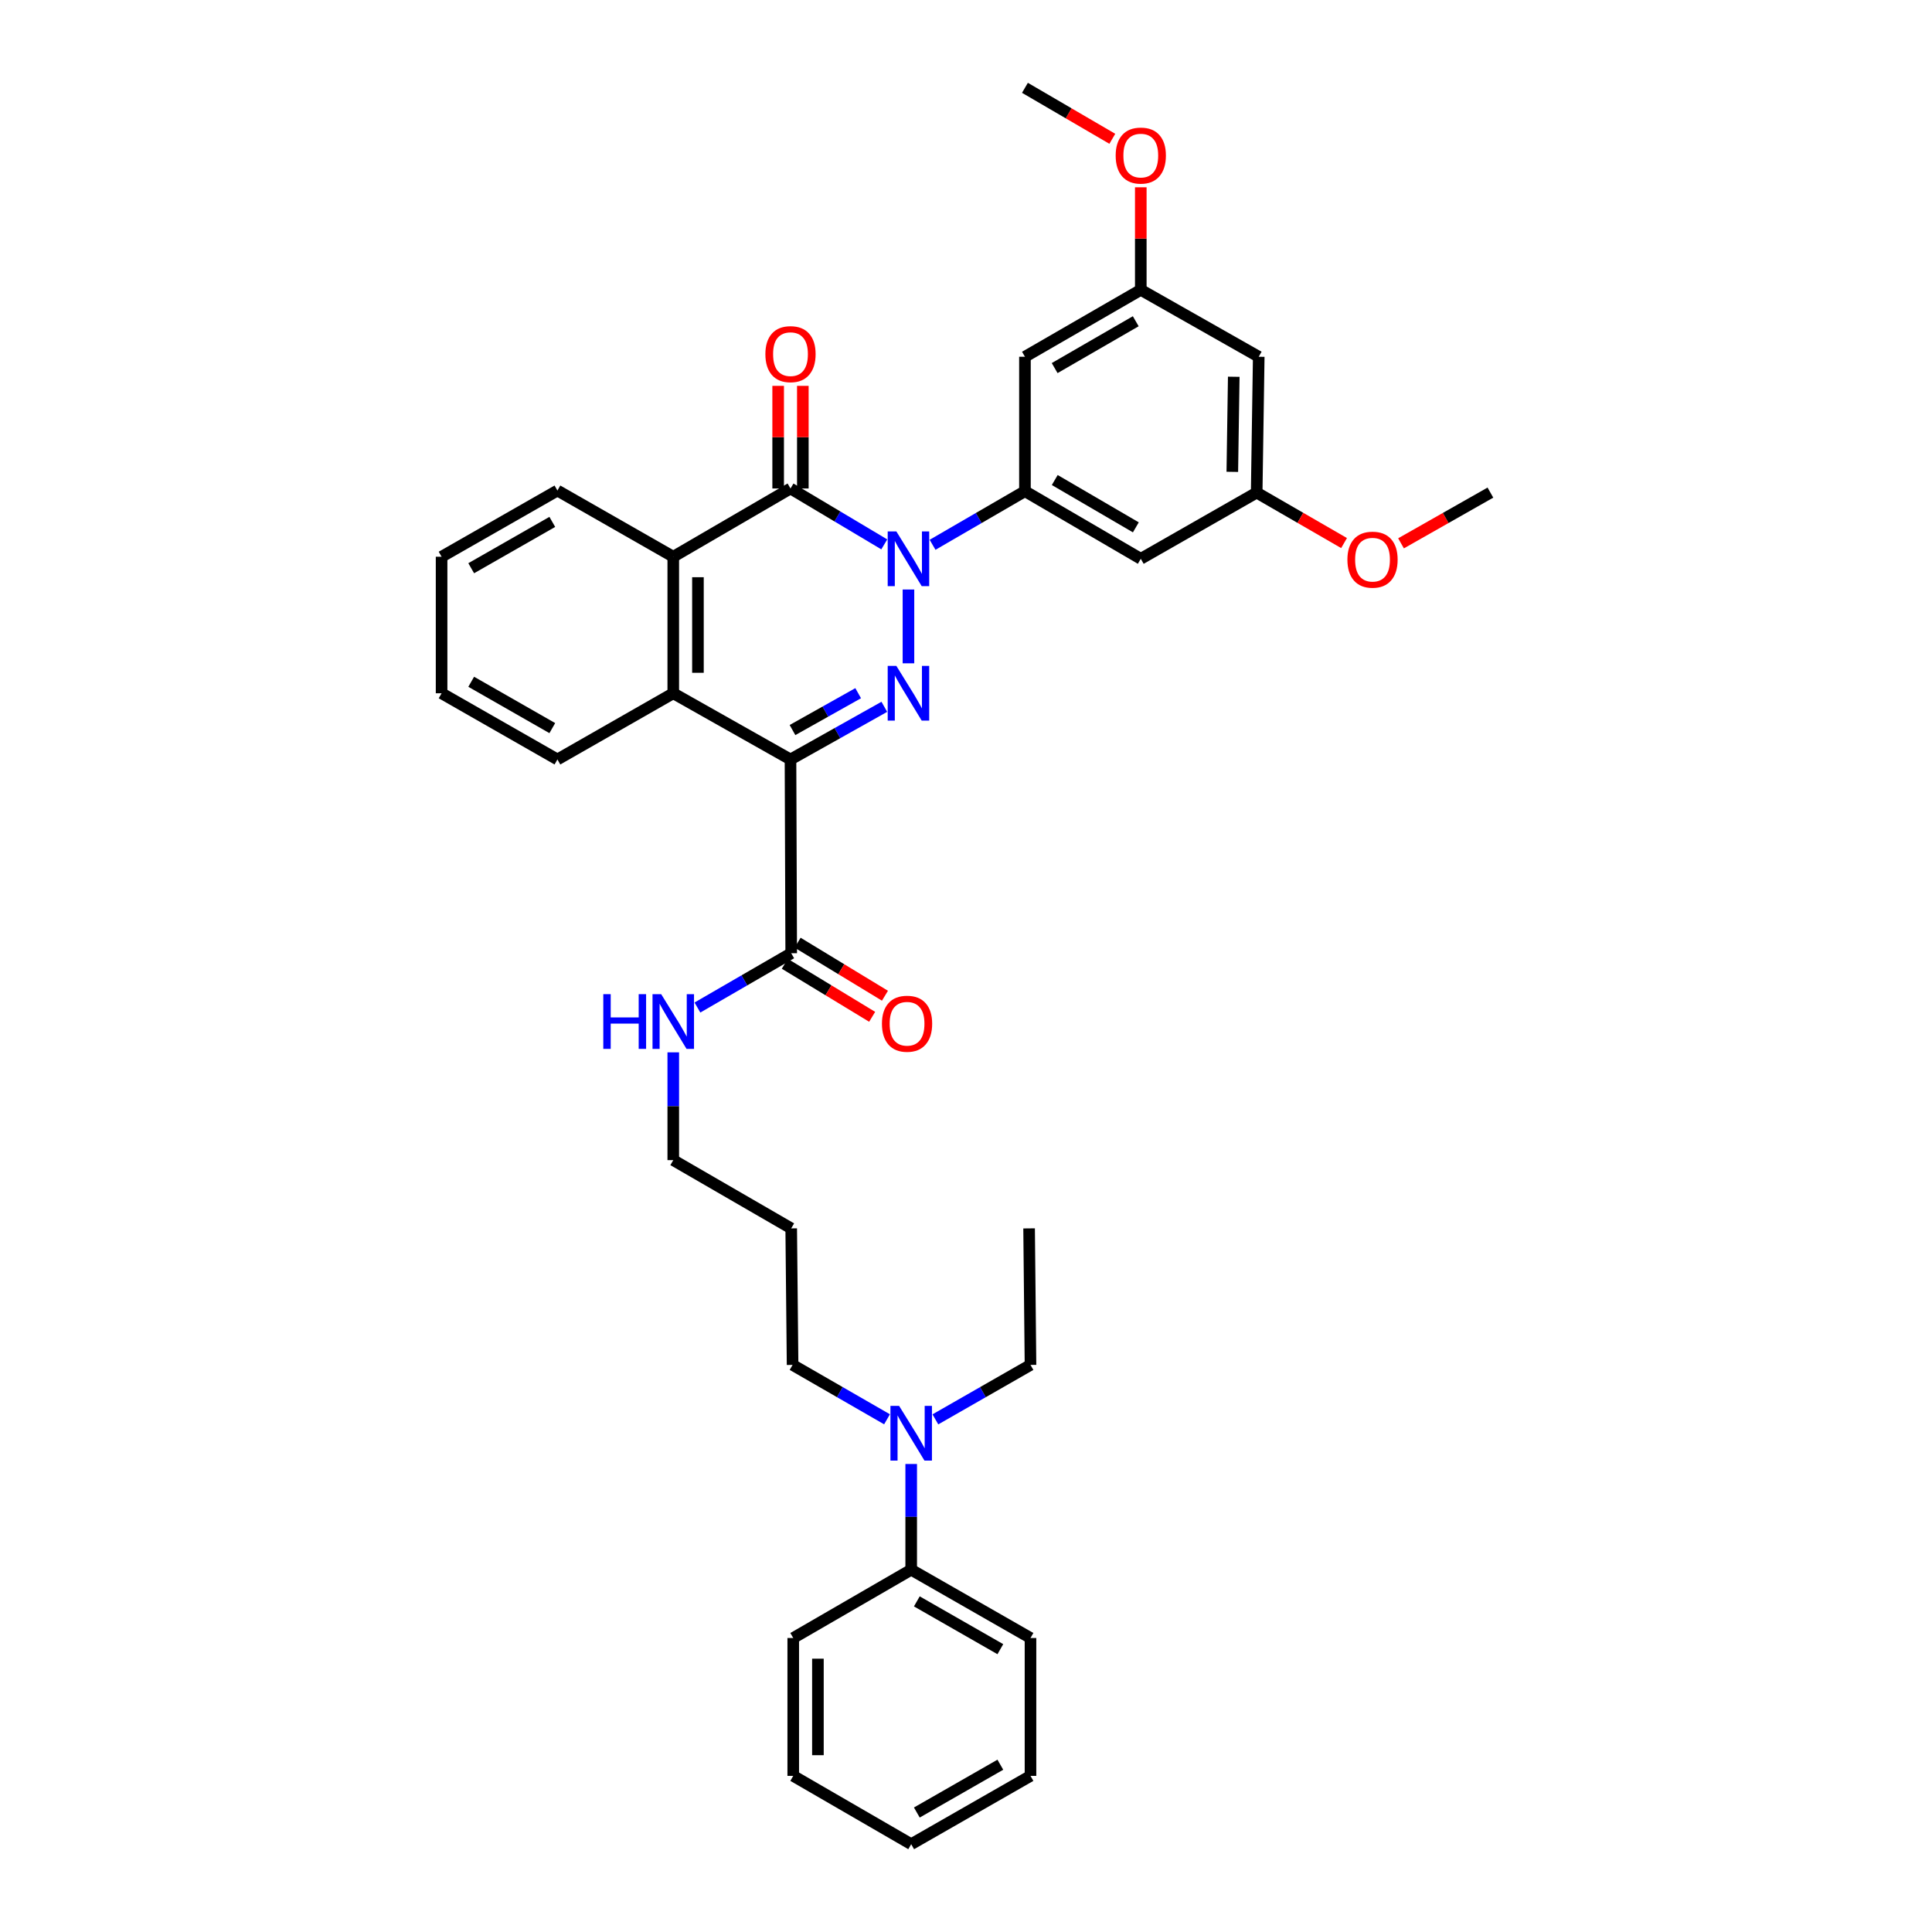 <?xml version='1.0' encoding='iso-8859-1'?>
<svg version='1.1' baseProfile='full'
              xmlns='http://www.w3.org/2000/svg'
                      xmlns:rdkit='http://www.rdkit.org/xml'
                      xmlns:xlink='http://www.w3.org/1999/xlink'
                  xml:space='preserve'
width='1000px' height='1000px' viewBox='0 0 1000 1000'>
<!-- END OF HEADER -->
<rect style='opacity:1.0;fill:#FFFFFF;stroke:none' width='1000' height='1000' x='0' y='0'> </rect>
<path class='bond-0' d='M 470.214,305.131 L 470.214,343.332' style='fill:none;fill-rule:evenodd;stroke:#0000FF;stroke-width:6px;stroke-linecap:butt;stroke-linejoin:miter;stroke-opacity:1' />
<path class='bond-2' d='M 457.698,281.77 L 433.429,267.305' style='fill:none;fill-rule:evenodd;stroke:#0000FF;stroke-width:6px;stroke-linecap:butt;stroke-linejoin:miter;stroke-opacity:1' />
<path class='bond-2' d='M 433.429,267.305 L 409.16,252.839' style='fill:none;fill-rule:evenodd;stroke:#000000;stroke-width:6px;stroke-linecap:butt;stroke-linejoin:miter;stroke-opacity:1' />
<path class='bond-3' d='M 482.697,281.987 L 506.603,268.116' style='fill:none;fill-rule:evenodd;stroke:#0000FF;stroke-width:6px;stroke-linecap:butt;stroke-linejoin:miter;stroke-opacity:1' />
<path class='bond-3' d='M 506.603,268.116 L 530.509,254.244' style='fill:none;fill-rule:evenodd;stroke:#000000;stroke-width:6px;stroke-linecap:butt;stroke-linejoin:miter;stroke-opacity:1' />
<path class='bond-1' d='M 457.724,365.844 L 433.442,379.47' style='fill:none;fill-rule:evenodd;stroke:#0000FF;stroke-width:6px;stroke-linecap:butt;stroke-linejoin:miter;stroke-opacity:1' />
<path class='bond-1' d='M 433.442,379.47 L 409.16,393.097' style='fill:none;fill-rule:evenodd;stroke:#000000;stroke-width:6px;stroke-linecap:butt;stroke-linejoin:miter;stroke-opacity:1' />
<path class='bond-1' d='M 444.189,358.794 L 427.192,368.333' style='fill:none;fill-rule:evenodd;stroke:#0000FF;stroke-width:6px;stroke-linecap:butt;stroke-linejoin:miter;stroke-opacity:1' />
<path class='bond-1' d='M 427.192,368.333 L 410.195,377.872' style='fill:none;fill-rule:evenodd;stroke:#000000;stroke-width:6px;stroke-linecap:butt;stroke-linejoin:miter;stroke-opacity:1' />
<path class='bond-6' d='M 409.16,393.097 L 409.529,493.394' style='fill:none;fill-rule:evenodd;stroke:#000000;stroke-width:6px;stroke-linecap:butt;stroke-linejoin:miter;stroke-opacity:1' />
<path class='bond-35' d='M 409.16,393.097 L 348.482,358.834' style='fill:none;fill-rule:evenodd;stroke:#000000;stroke-width:6px;stroke-linecap:butt;stroke-linejoin:miter;stroke-opacity:1' />
<path class='bond-5' d='M 409.16,252.839 L 348.482,288.166' style='fill:none;fill-rule:evenodd;stroke:#000000;stroke-width:6px;stroke-linecap:butt;stroke-linejoin:miter;stroke-opacity:1' />
<path class='bond-9' d='M 415.546,252.839 L 415.546,226.281' style='fill:none;fill-rule:evenodd;stroke:#000000;stroke-width:6px;stroke-linecap:butt;stroke-linejoin:miter;stroke-opacity:1' />
<path class='bond-9' d='M 415.546,226.281 L 415.546,199.722' style='fill:none;fill-rule:evenodd;stroke:#FF0000;stroke-width:6px;stroke-linecap:butt;stroke-linejoin:miter;stroke-opacity:1' />
<path class='bond-9' d='M 402.775,252.839 L 402.775,226.281' style='fill:none;fill-rule:evenodd;stroke:#000000;stroke-width:6px;stroke-linecap:butt;stroke-linejoin:miter;stroke-opacity:1' />
<path class='bond-9' d='M 402.775,226.281 L 402.775,199.722' style='fill:none;fill-rule:evenodd;stroke:#FF0000;stroke-width:6px;stroke-linecap:butt;stroke-linejoin:miter;stroke-opacity:1' />
<path class='bond-7' d='M 530.509,254.244 L 590.471,289.231' style='fill:none;fill-rule:evenodd;stroke:#000000;stroke-width:6px;stroke-linecap:butt;stroke-linejoin:miter;stroke-opacity:1' />
<path class='bond-7' d='M 545.94,248.461 L 587.913,272.952' style='fill:none;fill-rule:evenodd;stroke:#000000;stroke-width:6px;stroke-linecap:butt;stroke-linejoin:miter;stroke-opacity:1' />
<path class='bond-8' d='M 530.509,254.244 L 530.509,184.655' style='fill:none;fill-rule:evenodd;stroke:#000000;stroke-width:6px;stroke-linecap:butt;stroke-linejoin:miter;stroke-opacity:1' />
<path class='bond-4' d='M 348.482,358.834 L 348.482,288.166' style='fill:none;fill-rule:evenodd;stroke:#000000;stroke-width:6px;stroke-linecap:butt;stroke-linejoin:miter;stroke-opacity:1' />
<path class='bond-4' d='M 361.254,348.234 L 361.254,298.767' style='fill:none;fill-rule:evenodd;stroke:#000000;stroke-width:6px;stroke-linecap:butt;stroke-linejoin:miter;stroke-opacity:1' />
<path class='bond-17' d='M 348.482,358.834 L 288.521,393.097' style='fill:none;fill-rule:evenodd;stroke:#000000;stroke-width:6px;stroke-linecap:butt;stroke-linejoin:miter;stroke-opacity:1' />
<path class='bond-18' d='M 348.482,288.166 L 288.521,253.904' style='fill:none;fill-rule:evenodd;stroke:#000000;stroke-width:6px;stroke-linecap:butt;stroke-linejoin:miter;stroke-opacity:1' />
<path class='bond-14' d='M 406.215,498.853 L 428.819,512.577' style='fill:none;fill-rule:evenodd;stroke:#000000;stroke-width:6px;stroke-linecap:butt;stroke-linejoin:miter;stroke-opacity:1' />
<path class='bond-14' d='M 428.819,512.577 L 451.423,526.3' style='fill:none;fill-rule:evenodd;stroke:#FF0000;stroke-width:6px;stroke-linecap:butt;stroke-linejoin:miter;stroke-opacity:1' />
<path class='bond-14' d='M 412.843,487.936 L 435.447,501.66' style='fill:none;fill-rule:evenodd;stroke:#000000;stroke-width:6px;stroke-linecap:butt;stroke-linejoin:miter;stroke-opacity:1' />
<path class='bond-14' d='M 435.447,501.66 L 458.051,515.384' style='fill:none;fill-rule:evenodd;stroke:#FF0000;stroke-width:6px;stroke-linecap:butt;stroke-linejoin:miter;stroke-opacity:1' />
<path class='bond-16' d='M 409.529,493.394 L 385.258,507.446' style='fill:none;fill-rule:evenodd;stroke:#000000;stroke-width:6px;stroke-linecap:butt;stroke-linejoin:miter;stroke-opacity:1' />
<path class='bond-16' d='M 385.258,507.446 L 360.986,521.497' style='fill:none;fill-rule:evenodd;stroke:#0000FF;stroke-width:6px;stroke-linecap:butt;stroke-linejoin:miter;stroke-opacity:1' />
<path class='bond-11' d='M 590.471,289.231 L 650.453,254.968' style='fill:none;fill-rule:evenodd;stroke:#000000;stroke-width:6px;stroke-linecap:butt;stroke-linejoin:miter;stroke-opacity:1' />
<path class='bond-10' d='M 530.509,184.655 L 590.471,150.023' style='fill:none;fill-rule:evenodd;stroke:#000000;stroke-width:6px;stroke-linecap:butt;stroke-linejoin:miter;stroke-opacity:1' />
<path class='bond-10' d='M 545.891,190.519 L 587.864,166.277' style='fill:none;fill-rule:evenodd;stroke:#000000;stroke-width:6px;stroke-linecap:butt;stroke-linejoin:miter;stroke-opacity:1' />
<path class='bond-12' d='M 590.471,150.023 L 651.518,184.655' style='fill:none;fill-rule:evenodd;stroke:#000000;stroke-width:6px;stroke-linecap:butt;stroke-linejoin:miter;stroke-opacity:1' />
<path class='bond-19' d='M 590.471,150.023 L 590.471,123.482' style='fill:none;fill-rule:evenodd;stroke:#000000;stroke-width:6px;stroke-linecap:butt;stroke-linejoin:miter;stroke-opacity:1' />
<path class='bond-19' d='M 590.471,123.482 L 590.471,96.94' style='fill:none;fill-rule:evenodd;stroke:#FF0000;stroke-width:6px;stroke-linecap:butt;stroke-linejoin:miter;stroke-opacity:1' />
<path class='bond-20' d='M 650.453,254.968 L 673.068,268.03' style='fill:none;fill-rule:evenodd;stroke:#000000;stroke-width:6px;stroke-linecap:butt;stroke-linejoin:miter;stroke-opacity:1' />
<path class='bond-20' d='M 673.068,268.03 L 695.683,281.091' style='fill:none;fill-rule:evenodd;stroke:#FF0000;stroke-width:6px;stroke-linecap:butt;stroke-linejoin:miter;stroke-opacity:1' />
<path class='bond-36' d='M 650.453,254.968 L 651.518,184.655' style='fill:none;fill-rule:evenodd;stroke:#000000;stroke-width:6px;stroke-linecap:butt;stroke-linejoin:miter;stroke-opacity:1' />
<path class='bond-36' d='M 637.843,244.228 L 638.588,195.009' style='fill:none;fill-rule:evenodd;stroke:#000000;stroke-width:6px;stroke-linecap:butt;stroke-linejoin:miter;stroke-opacity:1' />
<path class='bond-13' d='M 459.122,734.627 L 434.681,720.552' style='fill:none;fill-rule:evenodd;stroke:#0000FF;stroke-width:6px;stroke-linecap:butt;stroke-linejoin:miter;stroke-opacity:1' />
<path class='bond-13' d='M 434.681,720.552 L 410.239,706.477' style='fill:none;fill-rule:evenodd;stroke:#000000;stroke-width:6px;stroke-linecap:butt;stroke-linejoin:miter;stroke-opacity:1' />
<path class='bond-15' d='M 471.633,757.758 L 471.633,785.122' style='fill:none;fill-rule:evenodd;stroke:#0000FF;stroke-width:6px;stroke-linecap:butt;stroke-linejoin:miter;stroke-opacity:1' />
<path class='bond-15' d='M 471.633,785.122 L 471.633,812.486' style='fill:none;fill-rule:evenodd;stroke:#000000;stroke-width:6px;stroke-linecap:butt;stroke-linejoin:miter;stroke-opacity:1' />
<path class='bond-24' d='M 484.152,734.664 L 508.768,720.57' style='fill:none;fill-rule:evenodd;stroke:#0000FF;stroke-width:6px;stroke-linecap:butt;stroke-linejoin:miter;stroke-opacity:1' />
<path class='bond-24' d='M 508.768,720.57 L 533.383,706.477' style='fill:none;fill-rule:evenodd;stroke:#000000;stroke-width:6px;stroke-linecap:butt;stroke-linejoin:miter;stroke-opacity:1' />
<path class='bond-25' d='M 471.633,812.486 L 533.383,847.827' style='fill:none;fill-rule:evenodd;stroke:#000000;stroke-width:6px;stroke-linecap:butt;stroke-linejoin:miter;stroke-opacity:1' />
<path class='bond-25' d='M 474.552,828.871 L 517.777,853.61' style='fill:none;fill-rule:evenodd;stroke:#000000;stroke-width:6px;stroke-linecap:butt;stroke-linejoin:miter;stroke-opacity:1' />
<path class='bond-26' d='M 471.633,812.486 L 410.579,847.827' style='fill:none;fill-rule:evenodd;stroke:#000000;stroke-width:6px;stroke-linecap:butt;stroke-linejoin:miter;stroke-opacity:1' />
<path class='bond-23' d='M 348.482,544.689 L 348.482,572.586' style='fill:none;fill-rule:evenodd;stroke:#0000FF;stroke-width:6px;stroke-linecap:butt;stroke-linejoin:miter;stroke-opacity:1' />
<path class='bond-23' d='M 348.482,572.586 L 348.482,600.482' style='fill:none;fill-rule:evenodd;stroke:#000000;stroke-width:6px;stroke-linecap:butt;stroke-linejoin:miter;stroke-opacity:1' />
<path class='bond-37' d='M 288.521,393.097 L 228.567,358.834' style='fill:none;fill-rule:evenodd;stroke:#000000;stroke-width:6px;stroke-linecap:butt;stroke-linejoin:miter;stroke-opacity:1' />
<path class='bond-37' d='M 285.865,376.869 L 243.897,352.885' style='fill:none;fill-rule:evenodd;stroke:#000000;stroke-width:6px;stroke-linecap:butt;stroke-linejoin:miter;stroke-opacity:1' />
<path class='bond-30' d='M 288.521,253.904 L 228.567,288.166' style='fill:none;fill-rule:evenodd;stroke:#000000;stroke-width:6px;stroke-linecap:butt;stroke-linejoin:miter;stroke-opacity:1' />
<path class='bond-30' d='M 285.865,270.132 L 243.897,294.115' style='fill:none;fill-rule:evenodd;stroke:#000000;stroke-width:6px;stroke-linecap:butt;stroke-linejoin:miter;stroke-opacity:1' />
<path class='bond-27' d='M 575.735,71.843 L 553.122,58.649' style='fill:none;fill-rule:evenodd;stroke:#FF0000;stroke-width:6px;stroke-linecap:butt;stroke-linejoin:miter;stroke-opacity:1' />
<path class='bond-27' d='M 553.122,58.649 L 530.509,45.455' style='fill:none;fill-rule:evenodd;stroke:#000000;stroke-width:6px;stroke-linecap:butt;stroke-linejoin:miter;stroke-opacity:1' />
<path class='bond-28' d='M 725.169,281.226 L 748.301,268.097' style='fill:none;fill-rule:evenodd;stroke:#FF0000;stroke-width:6px;stroke-linecap:butt;stroke-linejoin:miter;stroke-opacity:1' />
<path class='bond-28' d='M 748.301,268.097 L 771.433,254.968' style='fill:none;fill-rule:evenodd;stroke:#000000;stroke-width:6px;stroke-linecap:butt;stroke-linejoin:miter;stroke-opacity:1' />
<path class='bond-21' d='M 409.529,635.809 L 348.482,600.482' style='fill:none;fill-rule:evenodd;stroke:#000000;stroke-width:6px;stroke-linecap:butt;stroke-linejoin:miter;stroke-opacity:1' />
<path class='bond-22' d='M 409.529,635.809 L 410.239,706.477' style='fill:none;fill-rule:evenodd;stroke:#000000;stroke-width:6px;stroke-linecap:butt;stroke-linejoin:miter;stroke-opacity:1' />
<path class='bond-29' d='M 533.383,706.477 L 532.659,635.809' style='fill:none;fill-rule:evenodd;stroke:#000000;stroke-width:6px;stroke-linecap:butt;stroke-linejoin:miter;stroke-opacity:1' />
<path class='bond-32' d='M 533.383,847.827 L 533.383,919.19' style='fill:none;fill-rule:evenodd;stroke:#000000;stroke-width:6px;stroke-linecap:butt;stroke-linejoin:miter;stroke-opacity:1' />
<path class='bond-33' d='M 410.579,847.827 L 410.579,919.19' style='fill:none;fill-rule:evenodd;stroke:#000000;stroke-width:6px;stroke-linecap:butt;stroke-linejoin:miter;stroke-opacity:1' />
<path class='bond-33' d='M 423.351,858.531 L 423.351,908.486' style='fill:none;fill-rule:evenodd;stroke:#000000;stroke-width:6px;stroke-linecap:butt;stroke-linejoin:miter;stroke-opacity:1' />
<path class='bond-31' d='M 228.567,288.166 L 228.567,358.834' style='fill:none;fill-rule:evenodd;stroke:#000000;stroke-width:6px;stroke-linecap:butt;stroke-linejoin:miter;stroke-opacity:1' />
<path class='bond-38' d='M 533.383,919.19 L 471.633,954.545' style='fill:none;fill-rule:evenodd;stroke:#000000;stroke-width:6px;stroke-linecap:butt;stroke-linejoin:miter;stroke-opacity:1' />
<path class='bond-38' d='M 517.775,913.41 L 474.55,938.159' style='fill:none;fill-rule:evenodd;stroke:#000000;stroke-width:6px;stroke-linecap:butt;stroke-linejoin:miter;stroke-opacity:1' />
<path class='bond-34' d='M 410.579,919.19 L 471.633,954.545' style='fill:none;fill-rule:evenodd;stroke:#000000;stroke-width:6px;stroke-linecap:butt;stroke-linejoin:miter;stroke-opacity:1' />
<path  class='atom-0' d='M 463.954 275.071
L 473.234 290.071
Q 474.154 291.551, 475.634 294.231
Q 477.114 296.911, 477.194 297.071
L 477.194 275.071
L 480.954 275.071
L 480.954 303.391
L 477.074 303.391
L 467.114 286.991
Q 465.954 285.071, 464.714 282.871
Q 463.514 280.671, 463.154 279.991
L 463.154 303.391
L 459.474 303.391
L 459.474 275.071
L 463.954 275.071
' fill='#0000FF'/>
<path  class='atom-1' d='M 463.954 344.674
L 473.234 359.674
Q 474.154 361.154, 475.634 363.834
Q 477.114 366.514, 477.194 366.674
L 477.194 344.674
L 480.954 344.674
L 480.954 372.994
L 477.074 372.994
L 467.114 356.594
Q 465.954 354.674, 464.714 352.474
Q 463.514 350.274, 463.154 349.594
L 463.154 372.994
L 459.474 372.994
L 459.474 344.674
L 463.954 344.674
' fill='#0000FF'/>
<path  class='atom-10' d='M 396.16 183.302
Q 396.16 176.502, 399.52 172.702
Q 402.88 168.902, 409.16 168.902
Q 415.44 168.902, 418.8 172.702
Q 422.16 176.502, 422.16 183.302
Q 422.16 190.182, 418.76 194.102
Q 415.36 197.982, 409.16 197.982
Q 402.92 197.982, 399.52 194.102
Q 396.16 190.222, 396.16 183.302
M 409.16 194.782
Q 413.48 194.782, 415.8 191.902
Q 418.16 188.982, 418.16 183.302
Q 418.16 177.742, 415.8 174.942
Q 413.48 172.102, 409.16 172.102
Q 404.84 172.102, 402.48 174.902
Q 400.16 177.702, 400.16 183.302
Q 400.16 189.022, 402.48 191.902
Q 404.84 194.782, 409.16 194.782
' fill='#FF0000'/>
<path  class='atom-14' d='M 465.373 727.672
L 474.653 742.672
Q 475.573 744.152, 477.053 746.832
Q 478.533 749.512, 478.613 749.672
L 478.613 727.672
L 482.373 727.672
L 482.373 755.992
L 478.493 755.992
L 468.533 739.592
Q 467.373 737.672, 466.133 735.472
Q 464.933 733.272, 464.573 732.592
L 464.573 755.992
L 460.893 755.992
L 460.893 727.672
L 465.373 727.672
' fill='#0000FF'/>
<path  class='atom-15' d='M 456.491 529.88
Q 456.491 523.08, 459.851 519.28
Q 463.211 515.48, 469.491 515.48
Q 475.771 515.48, 479.131 519.28
Q 482.491 523.08, 482.491 529.88
Q 482.491 536.76, 479.091 540.68
Q 475.691 544.56, 469.491 544.56
Q 463.251 544.56, 459.851 540.68
Q 456.491 536.8, 456.491 529.88
M 469.491 541.36
Q 473.811 541.36, 476.131 538.48
Q 478.491 535.56, 478.491 529.88
Q 478.491 524.32, 476.131 521.52
Q 473.811 518.68, 469.491 518.68
Q 465.171 518.68, 462.811 521.48
Q 460.491 524.28, 460.491 529.88
Q 460.491 535.6, 462.811 538.48
Q 465.171 541.36, 469.491 541.36
' fill='#FF0000'/>
<path  class='atom-17' d='M 312.262 514.575
L 316.102 514.575
L 316.102 526.615
L 330.582 526.615
L 330.582 514.575
L 334.422 514.575
L 334.422 542.895
L 330.582 542.895
L 330.582 529.815
L 316.102 529.815
L 316.102 542.895
L 312.262 542.895
L 312.262 514.575
' fill='#0000FF'/>
<path  class='atom-17' d='M 342.222 514.575
L 351.502 529.575
Q 352.422 531.055, 353.902 533.735
Q 355.382 536.415, 355.462 536.575
L 355.462 514.575
L 359.222 514.575
L 359.222 542.895
L 355.342 542.895
L 345.382 526.495
Q 344.222 524.575, 342.982 522.375
Q 341.782 520.175, 341.422 519.495
L 341.422 542.895
L 337.742 542.895
L 337.742 514.575
L 342.222 514.575
' fill='#0000FF'/>
<path  class='atom-20' d='M 577.471 80.521
Q 577.471 73.721, 580.831 69.921
Q 584.191 66.121, 590.471 66.121
Q 596.751 66.121, 600.111 69.921
Q 603.471 73.721, 603.471 80.521
Q 603.471 87.401, 600.071 91.321
Q 596.671 95.201, 590.471 95.201
Q 584.231 95.201, 580.831 91.321
Q 577.471 87.441, 577.471 80.521
M 590.471 92.001
Q 594.791 92.001, 597.111 89.121
Q 599.471 86.201, 599.471 80.521
Q 599.471 74.961, 597.111 72.161
Q 594.791 69.321, 590.471 69.321
Q 586.151 69.321, 583.791 72.121
Q 581.471 74.921, 581.471 80.521
Q 581.471 86.241, 583.791 89.121
Q 586.151 92.001, 590.471 92.001
' fill='#FF0000'/>
<path  class='atom-21' d='M 697.415 289.68
Q 697.415 282.88, 700.775 279.08
Q 704.135 275.28, 710.415 275.28
Q 716.695 275.28, 720.055 279.08
Q 723.415 282.88, 723.415 289.68
Q 723.415 296.56, 720.015 300.48
Q 716.615 304.36, 710.415 304.36
Q 704.175 304.36, 700.775 300.48
Q 697.415 296.6, 697.415 289.68
M 710.415 301.16
Q 714.735 301.16, 717.055 298.28
Q 719.415 295.36, 719.415 289.68
Q 719.415 284.12, 717.055 281.32
Q 714.735 278.48, 710.415 278.48
Q 706.095 278.48, 703.735 281.28
Q 701.415 284.08, 701.415 289.68
Q 701.415 295.4, 703.735 298.28
Q 706.095 301.16, 710.415 301.16
' fill='#FF0000'/>
</svg>
